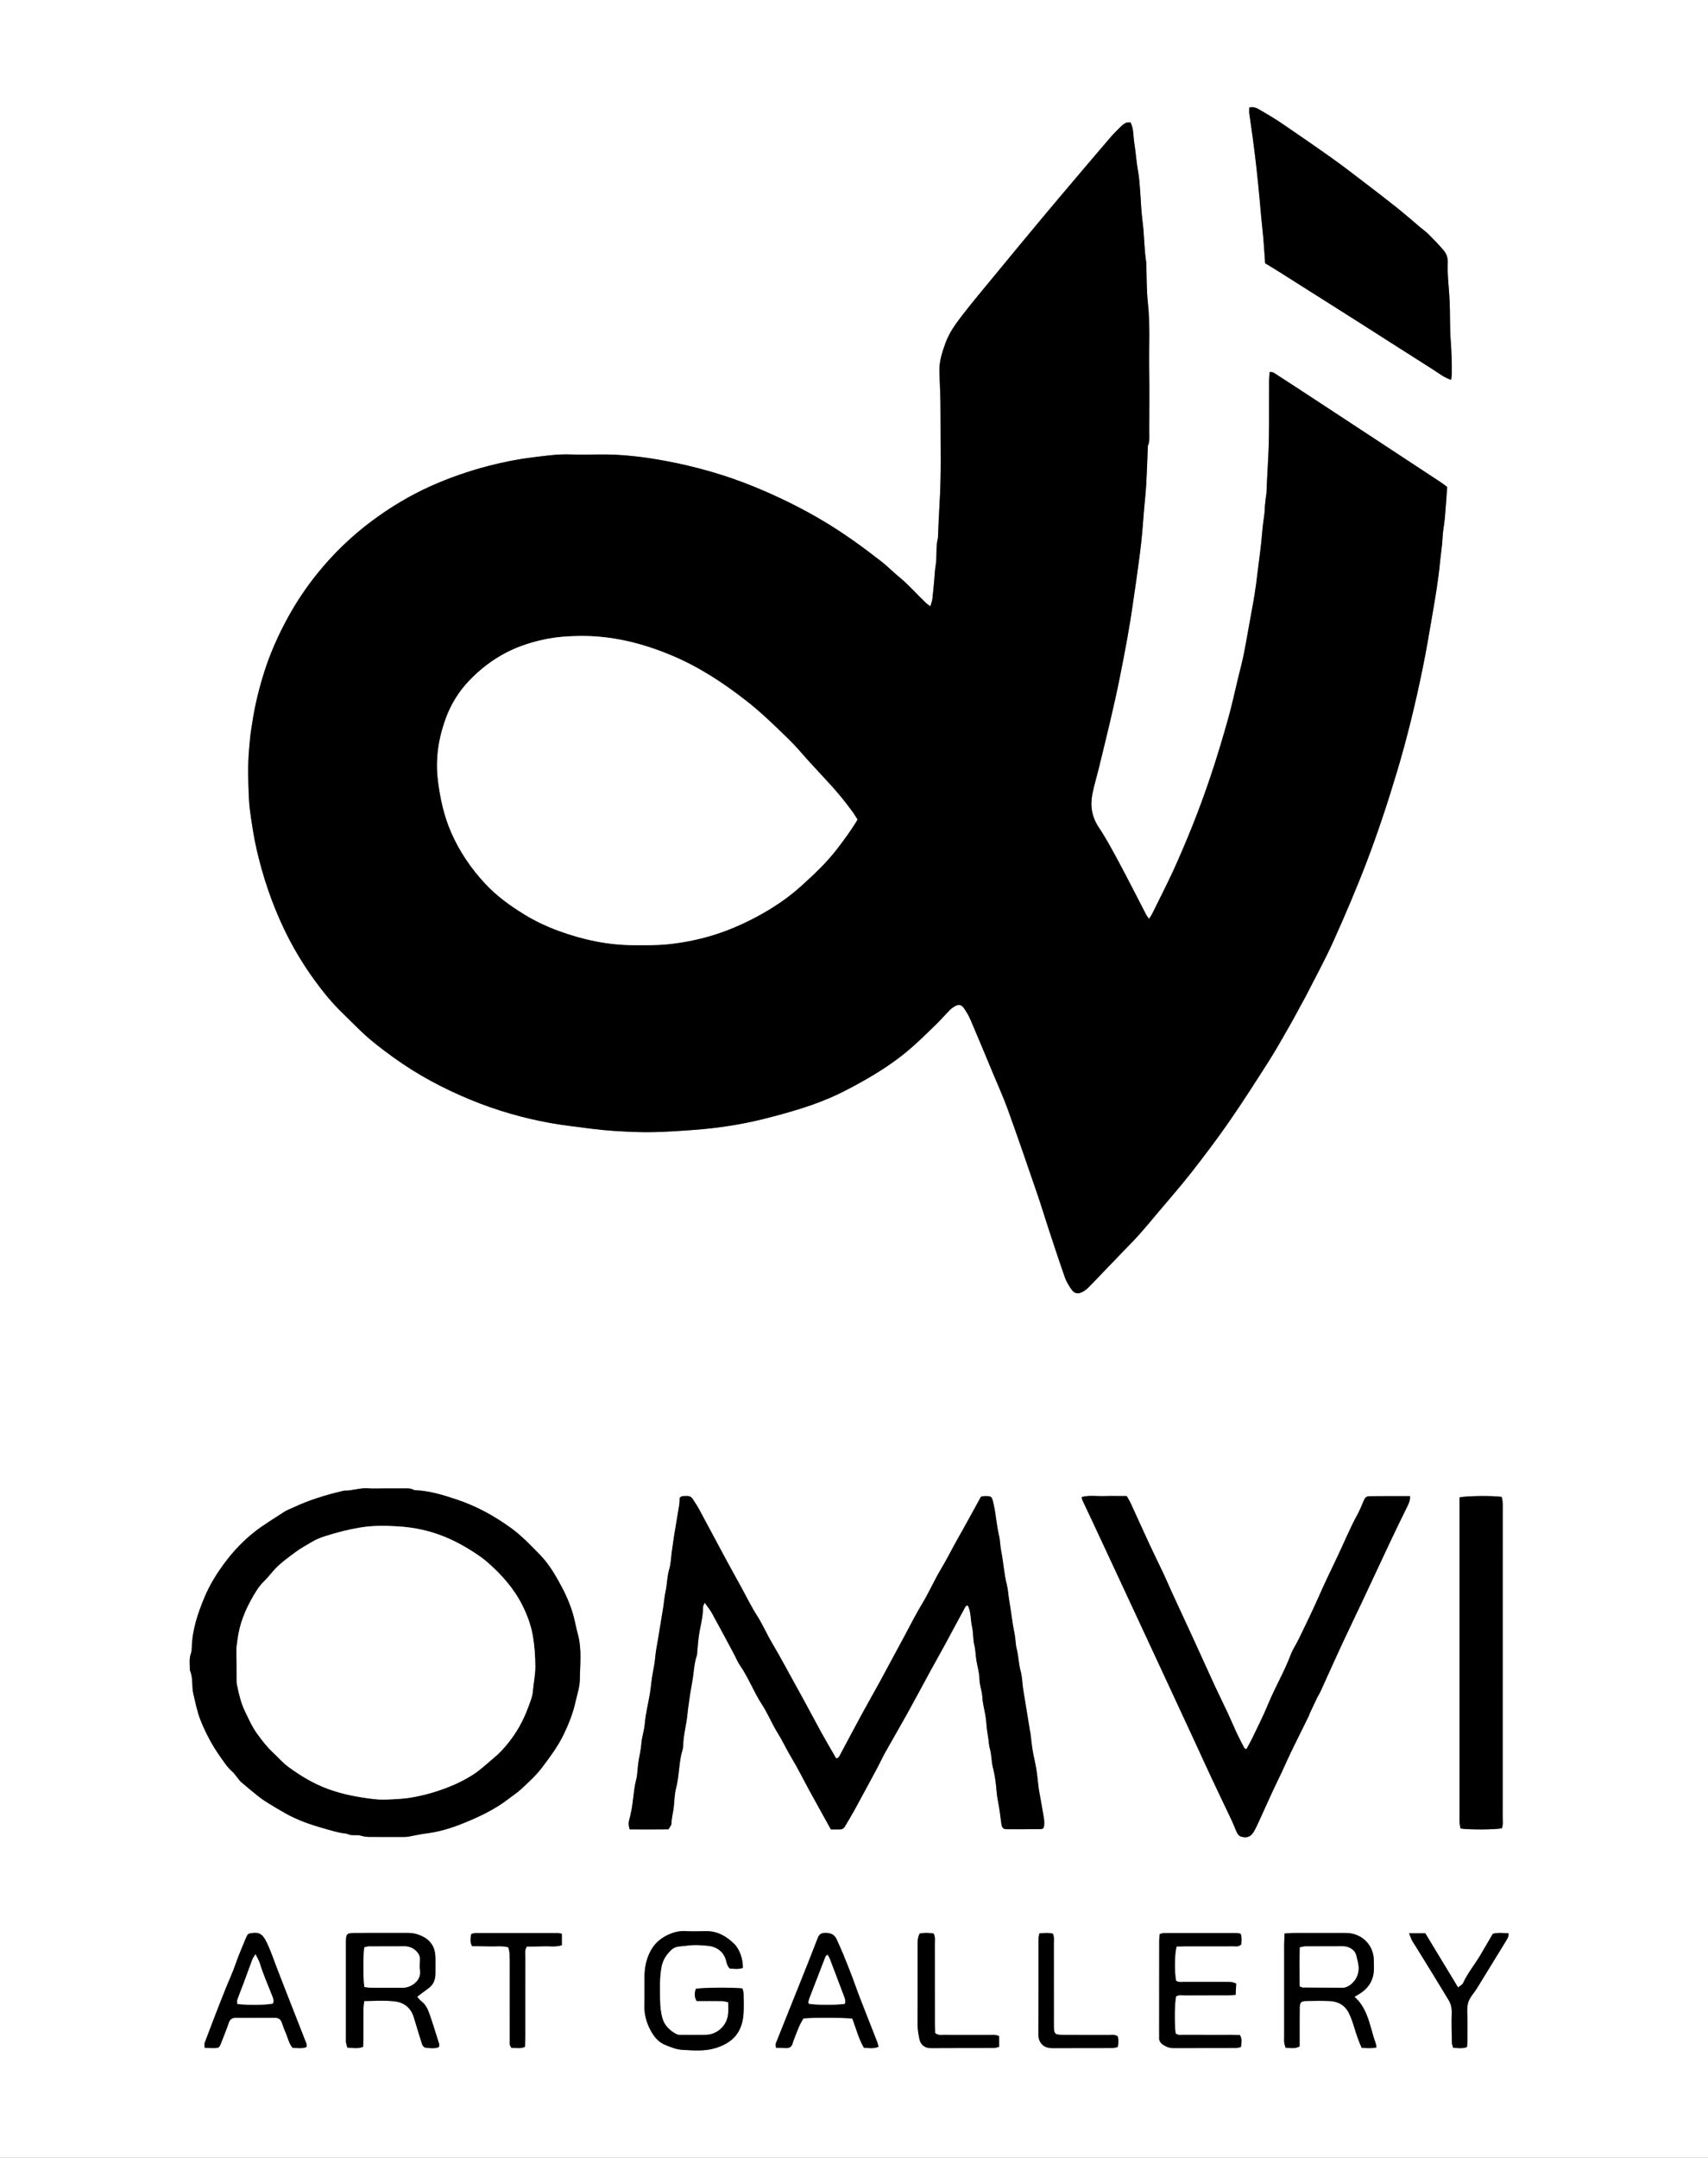 <?xml version="1.0" encoding="utf-8"?>
<!-- Generator: Adobe Illustrator 24.1.2, SVG Export Plug-In . SVG Version: 6.00 Build 0)  -->
<svg version="1.1" id="Layer_1" xmlns="http://www.w3.org/2000/svg" xmlns:xlink="http://www.w3.org/1999/xlink" x="0px" y="0px"
	 viewBox="0 0 396 500" style="enable-background:new 0 0 396 500;" xml:space="preserve">
<rect x="0" y="0" width="396" height="500" fill="#808080" stroke="none"/>
<style type="text/css">
	.st0{fill:#FFFFFF;}
</style>
<g>
	<g>
		<path class="st0" d="M0,500.2C0,333.4,0,166.6,0-0.2c132,0,264,0,396,0c0,166.8,0,333.61,0,500.41C264,500.2,132,500.2,0,500.2z
			 M215.7,140.5c-0.45-0.34-0.8-0.55-1.08-0.82c-2.08-1.96-3.93-4.14-6.16-5.96c-1.4-1.14-2.66-2.46-4.09-3.57
			c-4.28-3.34-8.67-6.53-13.35-9.32c-5.16-3.09-10.54-5.71-16.09-8c-6.66-2.74-13.55-4.69-20.61-6.01
			c-5.14-0.96-10.31-1.58-15.55-1.5c-2.23,0.04-4.47,0.07-6.7-0.01c-2.87-0.1-5.71,0.33-8.53,0.67c-3.37,0.4-6.72,1.07-10.03,1.92
			c-4.74,1.22-9.34,2.8-13.79,4.81c-4.72,2.13-9.13,4.78-13.29,7.85c-4.85,3.58-9.15,7.73-12.92,12.41
			c-2.53,3.15-4.79,6.51-6.74,10.06c-2.22,4.05-4.11,8.24-5.5,12.63c-1.24,3.91-2.22,7.9-2.82,11.97c-0.16,1.1-0.37,2.19-0.47,3.29
			c-0.17,1.8-0.34,3.6-0.41,5.4c-0.07,1.74-0.06,3.49,0,5.24c0.07,2.15,0.1,4.32,0.4,6.45c0.42,3.02,0.87,6.04,1.56,9.03
			c1.46,6.34,3.55,12.45,6.35,18.32c1.96,4.1,4.29,7.99,6.95,11.67c1.96,2.71,4.08,5.31,6.47,7.64c1.54,1.5,3.06,3.04,4.62,4.52
			c2.24,2.12,4.68,3.96,7.15,5.75c5.61,4.08,11.7,7.32,18.11,9.95c5.94,2.44,12.1,4.21,18.42,5.35c3.14,0.56,6.32,0.91,9.49,1.32
			c3.53,0.46,7.06,0.65,10.59,0.77c2.78,0.09,5.57-0.01,8.36-0.17c3.06-0.18,6.1-0.38,9.14-0.73c4.01-0.46,7.98-1.16,11.89-2.14
			c2.9-0.73,5.79-1.51,8.64-2.41c3.52-1.11,6.98-2.45,10.26-4.15c4.52-2.33,8.92-4.86,12.97-8c2.88-2.23,5.44-4.78,8.04-7.3
			c1.1-1.06,2.1-2.23,3.17-3.32c0.34-0.34,0.74-0.64,1.15-0.89c0.92-0.54,1.56-0.46,2.17,0.41c0.59,0.85,1.14,1.76,1.54,2.72
			c1.76,4.1,3.46,8.22,5.18,12.34c1.18,2.83,2.45,5.63,3.49,8.51c2.36,6.55,4.62,13.14,6.88,19.73c0.91,2.63,1.7,5.31,2.57,7.95
			c1.22,3.71,2.43,7.41,3.73,11.09c0.34,0.97,0.9,1.89,1.48,2.75c0.75,1.09,1.56,1.24,2.7,0.61c0.48-0.27,0.93-0.61,1.32-1
			c1.08-1.08,2.13-2.21,3.19-3.31c1.54-1.61,3.09-3.21,4.64-4.82c1.3-1.36,2.63-2.68,3.89-4.08c1.44-1.6,2.81-3.27,4.2-4.92
			c2.64-3.14,5.36-6.23,7.89-9.46c3.01-3.84,5.96-7.73,8.73-11.73c3.21-4.64,6.26-9.4,9.29-14.16c1.72-2.7,3.27-5.51,4.87-8.29
			c1.04-1.81,2.01-3.67,3.01-5.5c0.17-0.31,0.35-0.6,0.51-0.91c2.18-4.29,4.51-8.52,6.49-12.9c2.75-6.09,5.38-12.24,7.77-18.5
			c2.63-6.91,4.94-13.91,7.06-20.99c2.34-7.8,4.26-15.72,5.89-23.7c0.91-4.42,1.65-8.88,2.41-13.33c0.65-3.83,1.3-7.67,1.66-11.55
			c0.18-1.87,0.51-3.71,0.58-5.6c0.06-1.52,0.39-3.03,0.53-4.55c0.21-2.34,0.35-4.69,0.54-7.18c-0.42-0.31-0.9-0.71-1.42-1.05
			c-4.6-3.03-9.2-6.05-13.81-9.08c-5.48-3.6-10.95-7.19-16.43-10.78c-2.85-1.87-5.71-3.74-8.58-5.58c-0.24-0.15-0.6-0.11-0.91-0.16
			c-0.06,0.71-0.14,1.27-0.14,1.82c-0.04,6.7,0.14,13.39-0.31,20.09c-0.14,2.08-0.2,4.17-0.3,6.26c-0.01,0.21-0.08,0.41-0.1,0.62
			c-0.09,0.76-0.19,1.51-0.26,2.27c-0.04,0.49-0.01,0.98-0.07,1.46c-0.18,1.58-0.46,3.16-0.57,4.75c-0.23,3.19-0.74,6.35-1.1,9.52
			c-0.35,3.11-0.86,6.18-1.44,9.25c-0.58,3.07-1.08,6.16-1.69,9.23c-0.38,1.91-0.89,3.79-1.35,5.68c-0.77,3.18-1.45,6.38-2.34,9.53
			c-1.28,4.56-2.64,9.09-4.16,13.58c-1.23,3.63-2.54,7.23-3.96,10.79c-1.45,3.62-2.96,7.21-4.59,10.76
			c-1.55,3.36-3.24,6.64-4.87,9.96c-0.17,0.36-0.41,0.68-0.72,1.17c-0.3-0.42-0.51-0.68-0.66-0.96c-2.06-3.96-4.07-7.96-6.18-11.89
			c-1.52-2.82-3.03-5.67-4.8-8.33c-1.63-2.45-2.05-5.01-1.5-7.76c0.44-2.18,1.09-4.31,1.62-6.48c1.67-6.9,3.4-13.78,4.78-20.74
			c1.15-5.79,2.26-11.59,3.07-17.44c0.22-1.58,0.48-3.16,0.69-4.74c0.39-2.89,0.82-5.77,1.14-8.67c0.29-2.62,0.47-5.26,0.69-7.89
			c0.17-2.01,0.39-4.01,0.51-6.03c0.16-2.71,0.23-5.42,0.34-8.14c0.01-0.21-0.02-0.44,0.06-0.62c0.42-1.01,0.29-2.06,0.29-3.1
			c0.01-4.96,0.06-9.92-0.01-14.88c-0.07-5.01,0.24-10.03-0.31-15.05c-0.33-3.04-0.26-6.12-0.37-9.18c0-0.07,0-0.14-0.01-0.21
			c-0.5-3.09-0.43-6.23-0.84-9.34c-0.34-2.55-0.4-5.13-0.61-7.69c-0.11-1.31-0.17-2.64-0.42-3.93c-0.42-2.26-0.55-4.55-0.91-6.8
			c-0.25-1.56-0.11-3.2-0.86-4.69c-0.96-0.18-1.62,0.35-2.22,0.94c-0.85,0.83-1.7,1.66-2.47,2.56c-2.68,3.11-5.33,6.25-7.99,9.38
			c-2.61,3.08-5.22,6.15-7.8,9.25c-3.48,4.17-6.94,8.35-10.39,12.54c-2.7,3.28-5.43,6.53-8.04,9.88c-1.57,2.03-3.11,4.12-4,6.58
			c-0.79,2.17-1.49,4.34-1.4,6.7c0.12,3.2,0.27,6.41,0.26,9.61c-0.02,7.05,0.21,14.1-0.24,21.14c-0.16,2.5-0.24,5-0.35,7.51
			c0,0.07,0,0.14-0.02,0.21c-0.54,2.11-0.16,4.31-0.53,6.44c-0.19,1.09-0.22,2.21-0.32,3.32c-0.14,1.45-0.25,2.91-0.43,4.35
			C216.12,139.31,215.9,139.82,215.7,140.5z M227.43,346.84c-1.85,3.36-3.64,6.66-5.48,9.94c-1.26,2.24-2.4,4.55-3.73,6.76
			c-1.58,2.62-2.8,5.45-4.39,8.08c-1.48,2.44-2.76,5-4.11,7.51c-1.92,3.55-3.82,7.12-5.75,10.66c-1.37,2.51-2.8,4.98-4.16,7.49
			c-1.73,3.18-3.41,6.38-5.12,9.57c-0.16,0.31-0.33,0.63-0.83,0.58c-1.12-1.95-2.29-3.91-3.39-5.91c-1.75-3.17-3.42-6.39-5.18-9.55
			c-2.14-3.83-4.17-7.72-6.41-11.49c-1.17-1.97-2.05-4.1-3.31-6.04c-1.39-2.16-2.51-4.49-3.75-6.75c-1.14-2.07-2.3-4.13-3.42-6.22
			c-2.11-3.92-4.2-7.86-6.32-11.78c-0.43-0.79-0.95-1.54-1.43-2.3c-0.33-0.52-0.81-0.75-1.42-0.71c-0.53,0.04-1.13-0.16-1.63,0.42
			c-0.02,0.48,0,1.04-0.09,1.58c-0.38,2.39-0.8,4.77-1.19,7.15c-0.2,1.23-0.36,2.47-0.53,3.7c-0.19,1.37-0.21,2.79-0.6,4.1
			c-0.5,1.68-0.48,3.42-0.84,5.1c-0.27,1.28-0.37,2.6-0.58,3.9c-0.38,2.39-0.8,4.77-1.17,7.15c-0.21,1.36-0.54,2.7-0.64,4.09
			c-0.12,1.58-0.5,3.13-0.74,4.7c-0.2,1.3-0.31,2.61-0.52,3.91c-0.38,2.32-0.99,4.61-1.18,6.94c-0.13,1.6-0.69,3.09-0.8,4.69
			c-0.1,1.44-0.48,2.86-0.69,4.3c-0.2,1.37-0.19,2.79-0.53,4.11c-0.66,2.56-0.63,5.21-1.25,7.77c-0.1,0.4-0.16,0.82-0.28,1.21
			c-0.25,0.75-0.26,1.48,0.06,2.42c2.98,0.01,5.96,0.03,8.97-0.01c0.28-0.5,0.7-0.92,0.7-1.34c0.01-1.33,0.41-2.6,0.54-3.91
			c0.14-1.45,0.17-2.93,0.53-4.32c0.65-2.49,0.64-5.07,1.16-7.58c0.15-0.74,0.47-1.49,0.48-2.21c0.03-2.52,0.79-4.92,1-7.41
			c0.11-1.3,0.35-2.6,0.52-3.91c0.2-1.51,0.52-2.99,0.74-4.5c0.24-1.71,0.34-3.43,0.9-5.09c0.11-0.32,0.09-0.69,0.12-1.03
			c0.17-1.51,0.23-3.05,0.52-4.54c0.37-1.9,0.8-3.79,0.82-5.74c0-0.23,0.18-0.45,0.38-0.92c0.66,0.93,1.24,1.61,1.66,2.38
			c1.71,3.11,3.38,6.24,5.06,9.37c0.49,0.92,0.88,1.91,1.47,2.77c1.99,2.87,3.19,6.17,5.11,9.09c1.33,2.03,2.22,4.32,3.52,6.4
			c1.18,1.88,2.1,3.92,3.26,5.83c1.55,2.56,2.87,5.26,4.31,7.89c1.6,2.92,3.22,5.83,4.86,8.79c0.78,0,1.48,0,2.17,0
			c0.46,0,0.8-0.22,1.03-0.61c0.71-1.2,1.45-2.38,2.12-3.6c1.87-3.42,3.72-6.86,5.57-10.3c0.59-1.11,1.11-2.26,1.72-3.35
			c1.7-3.04,3.46-6.04,5.15-9.08c1.73-3.11,3.39-6.25,5.09-9.37c1.2-2.2,2.44-4.38,3.64-6.59c1.56-2.87,3.1-5.76,4.66-8.64
			c0.09-0.16,0.28-0.27,0.43-0.4c0.12,0.11,0.25,0.18,0.29,0.28c0.64,1.49,0.51,3.13,0.86,4.68c0.32,1.41,0.19,2.92,0.54,4.31
			c0.29,1.17,0.28,2.34,0.47,3.5c0.23,1.43,0.69,2.85,0.71,4.28c0.02,1.49,0.6,2.84,0.68,4.3c0.08,1.51,0.53,2.99,0.75,4.49
			c0.21,1.44,0.23,2.91,0.52,4.33c0.21,1.03,0.19,2.1,0.47,3.07c0.41,1.42,0.33,2.88,0.69,4.31c0.28,1.11,0.5,2.29,0.65,3.45
			c0.19,1.44,0.21,2.91,0.52,4.32c0.38,1.76,0.54,3.55,0.8,5.32c0.14,0.92,0.4,1.26,1.34,1.26c2.65,0.02,5.3-0.02,7.96-0.04
			c0.12,0,0.24-0.12,0.47-0.24c0.26-0.73,0.2-1.56,0.07-2.38c-0.25-1.5-0.52-2.99-0.78-4.49c-0.14-0.82-0.32-1.63-0.43-2.45
			c-0.19-1.44-0.3-2.89-0.53-4.33c-0.23-1.43-0.6-2.83-0.84-4.26c-0.22-1.36-0.35-2.74-0.53-4.11c-0.03-0.21-0.08-0.41-0.12-0.61
			c-0.39-2.38-0.78-4.77-1.17-7.15c-0.14-0.89-0.3-1.77-0.43-2.66c-0.18-1.3-0.19-2.65-0.54-3.9c-0.48-1.68-0.48-3.42-0.9-5.09
			c-0.31-1.23-0.27-2.49-0.53-3.7c-0.54-2.58-0.79-5.19-1.25-7.78c-0.2-1.16-0.25-2.37-0.53-3.48c-0.66-2.56-0.77-5.19-1.3-7.75
			c-0.25-1.23-0.23-2.5-0.52-3.69c-0.56-2.36-0.69-4.77-1.22-7.13c-0.43-1.92-0.36-2.02-2.39-1.94
			C227.85,346.72,227.71,346.78,227.43,346.84z M89.11,344.91c-1.25,0-2.52,0.08-3.76-0.02c-1.9-0.15-3.7,0.6-5.58,0.54
			c-4.06,0.94-8.04,2.14-11.82,3.93c-0.69,0.33-1.43,0.58-2.07,1c-2.31,1.53-4.69,2.92-6.89,4.65c-2.55,2.01-4.73,4.28-6.66,6.85
			c-1.97,2.61-3.69,5.35-4.96,8.41c-1.55,3.75-2.81,7.53-2.89,11.62c-0.01,0.41-0.05,0.85-0.19,1.23c-0.48,1.29-0.21,2.62-0.25,3.94
			c0.81,1.76,0.37,3.69,0.82,5.53c0.49,2.02,0.86,4.08,1.64,6c1.19,2.97,2.67,5.8,4.54,8.43c0.89,1.25,1.68,2.54,2.87,3.55
			c0.36,0.31,0.64,0.73,0.95,1.11c0.35,0.43,0.65,0.92,1.06,1.27c1.37,1.18,2.76,2.33,4.18,3.45c0.7,0.56,1.46,1.05,2.23,1.52
			c1.3,0.8,2.62,1.59,3.95,2.33c2.62,1.46,5.42,2.48,8.3,3.29c1.93,0.55,3.84,1.19,5.85,1.37c1.02,0.61,2.2,0.13,3.28,0.47
			c0.59,0.18,1.22,0.27,1.84,0.28c2.65,0.03,5.31,0.01,7.96,0.01c0.35,0,0.7,0.01,1.04-0.05c1.5-0.26,2.98-0.61,4.49-0.79
			c3.05-0.37,5.97-1.33,8.76-2.48c3.53-1.44,7-3.1,10.06-5.46c0.99-0.76,2.05-1.44,2.96-2.28c1.73-1.61,3.48-3.2,4.92-5.1
			c1.8-2.39,3.58-4.77,4.9-7.47c1.19-2.44,2.2-4.96,2.79-7.62c0.39-1.75,1-3.51,1.02-5.27c0.04-3.46,0.49-6.96-0.45-10.39
			c-0.44-1.6-0.7-3.24-1.17-4.84c-0.86-2.9-2.18-5.59-3.67-8.17c-1.1-1.91-2.36-3.81-3.89-5.39c-2.17-2.24-4.32-4.51-6.9-6.36
			c-3.81-2.74-7.87-4.96-12.3-6.46c-3.15-1.06-6.33-2.05-9.69-2.21c-0.14-0.01-0.29-0.01-0.41-0.07c-0.84-0.47-1.76-0.35-2.66-0.35
			C91.9,344.9,90.51,344.91,89.11,344.91z M288.98,405.33c-0.23-0.12-0.42-0.15-0.47-0.25c-0.61-1.17-1.22-2.33-1.78-3.52
			c-0.71-1.51-1.34-3.06-2.05-4.57c-1.03-2.2-2.12-4.38-3.14-6.59c-1.55-3.34-3.05-6.71-4.58-10.05c-1.77-3.85-3.56-7.69-5.33-11.54
			c-0.64-1.39-1.23-2.8-1.88-4.19c-1.04-2.2-2.13-4.37-3.15-6.58c-1.52-3.28-3-6.57-4.51-9.85c-0.23-0.49-0.53-0.95-0.85-1.51
			c-1.78,0-3.52-0.04-5.26,0.01c-1.7,0.05-3.43-0.24-5.18,0.21c0.06,0.32,0.07,0.53,0.15,0.71c0.73,1.58,1.49,3.14,2.23,4.72
			c1.77,3.78,3.53,7.56,5.29,11.34c2.23,4.79,4.46,9.59,6.69,14.38c1.96,4.22,3.93,8.44,5.89,12.67c1.96,4.22,3.92,8.44,5.88,12.67
			c1.31,2.84,2.6,5.69,3.93,8.52c1.53,3.27,3.1,6.53,4.65,9.79c0.3,0.63,0.55,1.28,0.83,1.92c0.19,0.45,0.35,0.92,0.61,1.32
			c0.17,0.27,0.47,0.55,0.76,0.64c1.44,0.43,2.37,0.02,3.1-1.31c0.3-0.55,0.58-1.11,0.84-1.68c1.16-2.53,2.29-5.06,3.46-7.59
			c0.67-1.45,1.39-2.88,2.07-4.33c0.74-1.58,1.43-3.18,2.19-4.75c1.34-2.75,2.71-5.49,4.06-8.23c0.12-0.25,0.19-0.53,0.3-0.78
			c0.53-1.14,1.06-2.27,1.61-3.4c0.27-0.56,0.62-1.09,0.88-1.66c1.68-3.67,3.32-7.35,5.01-11.01c1.49-3.22,3.05-6.4,4.56-9.61
			c2.31-4.91,4.59-9.83,6.91-14.73c1.19-2.52,2.42-5.01,3.64-7.51c0.33-0.67,0.64-1.34,0.58-2.29c-3.22,0.01-6.35-0.03-9.48,0.02
			c-0.54,0.01-0.92,0.29-1.14,0.78c-0.51,1.14-0.95,2.32-1.55,3.42c-1.82,3.3-3.21,6.79-4.84,10.17c-1.45,3.01-2.89,6.02-4.23,9.07
			c-1.43,3.25-3,6.43-4.54,9.62c-0.6,1.25-1.42,2.42-1.9,3.71c-1.47,3.91-3.62,7.51-5.2,11.37c-1.11,2.7-2.45,5.31-3.7,7.94
			C289.92,403.66,289.43,404.49,288.98,405.33z M293.32,61c1.19,0.73,2.38,1.44,3.56,2.18c6.13,3.87,12.26,7.75,18.38,11.63
			c5.65,3.59,11.27,7.22,16.94,10.79c1.33,0.84,2.56,1.89,4.26,2.42c0.06-0.57,0.15-1.03,0.15-1.49c0.01-2.51-0.05-5.01-0.25-7.52
			c-0.24-3.05-0.12-6.12-0.25-9.19c-0.13-2.99-0.57-5.96-0.44-8.96c0.04-1.02-0.25-1.99-0.87-2.74c-1.11-1.34-2.34-2.58-3.57-3.81
			c-0.64-0.64-1.38-1.17-2.07-1.75c-1.76-1.48-3.48-3-5.28-4.43c-2.5-1.99-5.04-3.94-7.58-5.88c-2.43-1.86-4.85-3.73-7.34-5.5
			c-3.91-2.78-7.87-5.51-11.84-8.21c-1.61-1.09-3.3-2.08-4.98-3.06c-0.7-0.41-1.44-0.83-2.48-0.57c0,0.49-0.06,0.96,0,1.41
			c0.24,1.86,0.54,3.71,0.79,5.57c0.31,2.34,0.6,4.68,0.87,7.02c0.27,2.42,0.5,4.84,0.73,7.26c0.13,1.38,0.24,2.77,0.37,4.16
			c0.16,1.66,0.36,3.31,0.5,4.97C293.07,57.17,293.18,59.04,293.32,61z M338.4,346.98c0,0.98,0,1.88,0,2.79c0,23.72,0,47.45,0,71.17
			c0,0.56-0.02,1.12,0.02,1.67c0.03,0.39,0.15,0.78,0.22,1.12c2.19,0.3,7.88,0.27,9.56-0.05c0.33-0.83,0.19-1.74,0.19-2.62
			c0.01-23.79,0.01-47.59,0.01-71.38c0-0.56,0.02-1.12-0.02-1.67c-0.03-0.39-0.15-0.78-0.22-1.13
			C345.94,346.57,340.29,346.62,338.4,346.98z M96.71,462.7c0.97-0.71,1.73-1.31,2.52-1.86c1.27-0.87,1.75-2.09,1.74-3.57
			c-0.01-1.19,0.01-2.37,0-3.56c-0.04-2.8-1.34-4.47-4.02-5.41c-0.81-0.28-1.61-0.39-2.45-0.38c-3.91,0.01-7.81,0-11.72,0.01
			c-2.52,0-2.56,0.04-2.56,2.58c-0.01,7.25,0,14.51,0,21.76c0,0.35-0.03,0.7,0.02,1.04c0.06,0.39,0.2,0.76,0.31,1.18
			c1.26,0.08,2.41,0.3,3.65-0.17c0.02-0.74,0.06-1.43,0.07-2.11c0.01-2.3,0-4.6,0.01-6.91c0-0.47,0.1-0.94,0.18-1.59
			c2.37-0.04,4.67-0.19,6.94,0.05c2.14,0.22,3.77,1.37,4.49,3.52c0.37,1.12,0.69,2.25,1.03,3.38c0.31,0.99,0.61,1.99,0.93,2.98
			c0.16,0.51,0.51,0.88,1.04,0.91c0.95,0.05,1.93,0.23,2.87-0.17c0.04-0.25,0.15-0.48,0.1-0.65c-0.77-2.44-1.52-4.89-2.37-7.3
			c-0.37-1.04-0.9-2.03-1.85-2.73C97.29,463.45,97.06,463.09,96.71,462.7z M172.22,456.03c0.09-1.86-0.72-4.35-1.97-5.58
			c-1.83-1.81-3.96-3.03-6.66-2.97c-1.53,0.04-3.07,0.07-4.6-0.01c-1.74-0.1-3.31,0.39-4.78,1.21c-1.35,0.75-2.46,1.78-3.24,3.16
			c-1.05,1.86-1.5,3.87-1.53,5.98c-0.03,2.3,0.04,4.61-0.02,6.91c-0.07,2.39,0.65,4.54,1.88,6.51c0.7,1.11,1.67,2.1,2.93,2.6
			c1.28,0.51,2.62,1.07,3.96,1.14c2.55,0.13,5.14,0.38,7.66-0.39c4.04-1.23,6.35-3.67,6.56-8.32c0.06-1.46,0.02-2.93-0.01-4.4
			c-0.01-0.39-0.18-0.77-0.27-1.12c-2.56-0.26-9.24-0.2-10.81,0.1c-0.27,0.91-0.39,1.83,0.21,2.82c1.96,0,3.91-0.02,5.86,0.01
			c0.46,0.01,0.91,0.16,1.45,0.26c0,0.95,0.05,1.79-0.01,2.62c-0.19,2.73-2.5,4.92-5.22,4.95c-1.81,0.02-3.63,0.01-5.44,0
			c-0.41,0-0.89,0.05-1.23-0.12c-1.61-0.8-2.88-2.02-3.37-3.77c-0.37-1.32-0.51-2.73-0.53-4.11c-0.03-2.63-0.17-5.27,0.37-7.9
			c0.33-1.61,1.19-2.79,2.29-3.84c0.42-0.4,1.1-0.67,1.69-0.73c1.66-0.16,3.31-0.45,4.99-0.3c0.97,0.09,1.98,0.06,2.89,0.35
			c1.63,0.5,2.72,1.67,3.12,3.35c0.15,0.63,0.31,1.19,0.82,1.7C170.2,456.22,171.22,456.37,172.22,456.03z M297.82,448.05
			c-0.03,0.98-0.07,1.73-0.07,2.49c0,7.12,0,14.24,0,21.36c0,0.49-0.03,0.98,0.02,1.46c0.05,0.39,0.2,0.76,0.32,1.16
			c1.12,0.02,2.16,0.3,3.24-0.32c0-0.76,0-1.52,0-2.29c0-2.23-0.02-4.47,0.02-6.7c0.02-1.19,0.33-1.51,1.5-1.53
			c1.81-0.04,3.63-0.07,5.44,0.01c2.02,0.09,3.6,1.01,4.5,2.87c0.48,0.99,0.85,2.05,1.17,3.11c0.5,1.65,1.02,3.28,1.76,4.86
			c1.18,0.06,2.27,0.17,3.41-0.09c-0.05-0.34-0.03-0.63-0.13-0.88c-0.83-2.2-1.23-4.53-2.14-6.72c-0.65-1.57-1.45-2.93-2.81-4.13
			c0.43-0.26,0.84-0.48,1.23-0.73c1.38-0.88,2.42-1.99,2.95-3.63c0.46-1.39,0.31-2.76,0.3-4.14c-0.04-3.55-2.85-6.27-6.43-6.29
			c-4.12-0.01-8.23-0.01-12.35,0C299.18,447.93,298.64,448,297.82,448.05z M286.61,459.67c-0.9-0.5-1.61-0.38-2.3-0.39
			c-3.21-0.01-6.42,0-9.63-0.01c-0.68,0-1.4,0.17-2.01-0.25c-0.42-1.92-0.37-6.46,0.13-7.96c0.64-0.01,1.33-0.04,2.02-0.04
			c3.7,0,7.4,0.01,11.1-0.01c0.6,0,1.27,0.18,1.83-0.43c0.1-0.76,0.19-1.58-0.12-2.47c-0.34-0.06-0.67-0.17-1-0.17
			c-5.58-0.01-11.17-0.01-16.75,0c-0.32,0-0.64,0.15-1.01,0.24c-0.05,0.57-0.12,1.05-0.12,1.53c-0.01,7.26-0.01,14.52-0.01,21.78
			c0,0.21,0.02,0.42,0,0.63c-0.06,0.79,0.32,1.33,0.94,1.74c0.71,0.46,1.46,0.75,2.34,0.75c4.82-0.03,9.63-0.01,14.45-0.02
			c0.4,0,0.79-0.13,1.21-0.21c0.15-0.98,0.35-1.85-0.24-2.8c-0.67-0.01-1.36-0.04-2.05-0.04c-3.7,0-7.4,0.01-11.1-0.01
			c-0.6,0-1.27,0.17-1.76-0.38c-0.28-2.47-0.21-7.06,0.13-8.53c0.63-0.39,1.34-0.23,2.02-0.23c3.35-0.02,6.7,0,10.05-0.01
			c0.54,0,1.09-0.07,1.73-0.12C286.53,461.34,286.57,460.53,286.61,459.67z M200.29,474.52c1.14,0.06,2.23,0.27,3.4-0.23
			c-0.11-0.42-0.16-0.75-0.28-1.05c-1.39-3.55-2.8-7.1-4.18-10.66c-0.58-1.49-1.08-3.01-1.65-4.5c-0.67-1.75-1.36-3.49-2.07-5.23
			c-0.48-1.16-1.01-2.29-1.51-3.43c-0.52-1.2-1.48-1.54-2.71-1.52c-0.89,0.01-1.36,0.33-1.69,1.2c-1.49,3.89-3.05,7.75-4.6,11.62
			c-1.7,4.26-3.43,8.5-5.11,12.77c-0.11,0.27,0.02,0.63,0.04,1.03c0.82,0.03,1.51,0.03,2.2,0.07c0.89,0.05,1.47-0.28,1.68-1.19
			c0.09-0.4,0.27-0.79,0.42-1.18c0.6-1.55,1.14-3.13,2.07-4.5c2.11-0.23,9.76-0.2,11.32,0.04
			C198.48,470.02,199.06,472.39,200.29,474.52z M71.07,474.36c-0.02-0.3,0.04-0.59-0.05-0.82c-1.46-3.75-2.94-7.48-4.4-11.22
			c-0.76-1.93-1.51-3.87-2.26-5.8c-0.8-2.07-1.49-4.19-2.44-6.2c-1.14-2.42-1.99-2.67-4.07-2.28c-0.13,0.02-0.24,0.14-0.46,0.27
			c-0.14,0.28-0.34,0.65-0.49,1.03c-0.75,1.86-1.58,3.69-2.22,5.59c-0.72,2.11-1.67,4.11-2.49,6.17c-1.62,4.05-3.18,8.14-4.73,12.22
			c-0.12,0.33-0.02,0.75-0.02,1.22c0.81,0.03,1.5,0.08,2.18,0.06c1.13-0.02,1.23-0.12,1.64-1.2c0.59-1.56,1.24-3.09,1.77-4.67
			c0.3-0.9,0.87-1.16,1.72-1.15c1.67,0.02,3.35,0,5.02,0c1.32,0,2.65,0.01,3.97,0c0.79,0,1.32,0.32,1.58,1.09
			c0.27,0.79,0.55,1.57,0.88,2.33c0.53,1.19,0.75,2.52,1.63,3.55C68.95,474.57,69.98,474.76,71.07,474.36z M326.69,448
			c0.3,0.73,0.44,1.18,0.66,1.59c0.3,0.55,0.66,1.06,0.99,1.59c1.32,2.13,2.63,4.26,3.94,6.39c1.2,1.96,2.4,3.91,3.58,5.88
			c0.55,0.91,0.77,1.88,0.74,2.98c-0.08,2.3-0.01,4.6,0.04,6.9c0.01,0.39,0.18,0.77,0.28,1.18c1.12,0.09,2.14,0.24,3.21-0.14
			c0.04-0.55,0.11-1.03,0.11-1.51c0.01-1.47,0-2.93,0.01-4.4c0.01-1.46-0.22-3,0.15-4.37c0.33-1.21,1.36-2.23,2.05-3.35
			c1.97-3.19,3.92-6.39,5.88-9.58c0.44-0.71,0.89-1.41,1.28-2.15c0.14-0.27,0.13-0.62,0.2-1c-1.31-0.07-2.48-0.21-3.68,0.1
			c-0.93,1.59-1.85,3.14-2.75,4.7c-1.32,2.28-3.04,4.31-4.15,6.72c-0.17,0.38-0.68,0.61-1.16,1.02c-2.6-4.29-5.1-8.43-7.6-12.55
			C329.26,448,328.15,448,326.69,448z M130.26,448.1c-0.46-0.08-0.73-0.16-1-0.16c-6.34-0.01-12.68-0.01-19.02,0
			c-0.32,0-0.64,0.14-0.97,0.22c-0.19,0.98-0.33,1.85,0.19,2.82c1.39,0.01,2.78,0,4.16,0.05c1.38,0.05,2.78-0.2,4.25,0.23
			c0.09,0.45,0.25,0.91,0.27,1.38c0.05,1.11,0.04,2.23,0.04,3.34c0,5.51-0.01,11.01,0.01,16.52c0,0.67-0.21,1.4,0.47,2.09
			c0.91-0.11,1.94,0.23,3.05-0.27c0.03-0.8,0.07-1.56,0.07-2.31c0.01-6.2,0-12.41,0.01-18.61c0-0.74-0.18-1.53,0.37-2.33
			c1.28-0.02,2.59,0,3.9-0.06c1.37-0.06,2.77,0.22,4.21-0.25C130.26,449.91,130.26,449.1,130.26,448.1z M231.64,471.82
			c-0.84-0.38-1.54-0.28-2.22-0.28c-3.55-0.01-7.11,0-10.66-0.01c-0.61,0-1.26,0.16-1.95-0.45c-0.01-0.62-0.05-1.37-0.05-2.13
			c0-6.2,0-12.41-0.01-18.61c0-0.74,0.14-1.52-0.27-2.3c-1.12-0.17-2.2-0.2-3.23,0c-0.55,1.01-0.48,1.99-0.48,2.96
			c0,6.06,0.01,12.13-0.01,18.19c0,1.12,0.2,2.19,0.42,3.29c0.26,1.31,1.22,2.14,2.64,2.12c4.88-0.04,9.76-0.01,14.64-0.03
			c0.39,0,0.77-0.17,1.2-0.27C231.64,473.46,231.64,472.7,231.64,471.82z M240.97,448.03c-0.08,0.56-0.2,0.96-0.2,1.36
			c-0.01,7.33,0.01,14.65-0.03,21.98c-0.01,1.89,1.08,3.25,3.22,3.24c4.67-0.02,9.35,0,14.02-0.02c0.39,0,0.78-0.16,1.15-0.24
			c0.2-0.93,0.22-1.74,0.01-2.47c-0.74-0.5-1.46-0.33-2.14-0.33c-3.49-0.02-6.98,0-10.46-0.01c-2.02-0.01-2.18-0.18-2.21-2.11
			c-0.01-0.42,0-0.84,0-1.26c0-5.93,0.01-11.86-0.01-17.79c0-0.75,0.13-1.52-0.22-2.29C243.1,447.82,242.15,447.93,240.97,448.03z"
			/>
		<path d="M215.7,140.5c0.2-0.69,0.41-1.2,0.48-1.72c0.18-1.45,0.29-2.9,0.43-4.35c0.1-1.11,0.13-2.23,0.32-3.32
			c0.37-2.13-0.01-4.32,0.53-6.44c0.02-0.07,0.01-0.14,0.02-0.21c0.11-2.5,0.19-5.01,0.35-7.51c0.45-7.04,0.23-14.09,0.24-21.14
			c0.01-3.2-0.14-6.41-0.26-9.61c-0.09-2.36,0.61-4.53,1.4-6.7c0.89-2.46,2.42-4.55,4-6.58c2.6-3.35,5.34-6.6,8.04-9.88
			c3.45-4.19,6.91-8.37,10.39-12.54c2.58-3.1,5.19-6.17,7.8-9.25c2.66-3.13,5.31-6.27,7.99-9.38c0.77-0.9,1.62-1.73,2.47-2.56
			c0.6-0.58,1.26-1.11,2.22-0.94c0.75,1.48,0.61,3.13,0.86,4.69c0.36,2.26,0.49,4.55,0.91,6.8c0.24,1.29,0.31,2.62,0.42,3.93
			c0.21,2.56,0.27,5.15,0.61,7.69c0.41,3.11,0.34,6.25,0.84,9.34c0.01,0.07,0,0.14,0.01,0.21c0.11,3.06,0.04,6.14,0.37,9.18
			c0.55,5.02,0.24,10.03,0.31,15.05c0.07,4.96,0.02,9.92,0.01,14.88c0,1.04,0.13,2.1-0.29,3.1c-0.08,0.18-0.05,0.41-0.06,0.62
			c-0.11,2.71-0.19,5.43-0.34,8.14c-0.12,2.01-0.33,4.02-0.51,6.03c-0.23,2.63-0.4,5.27-0.69,7.89c-0.32,2.9-0.75,5.78-1.14,8.67
			c-0.22,1.58-0.47,3.16-0.69,4.74c-0.81,5.85-1.91,11.65-3.07,17.44c-1.39,6.97-3.11,13.85-4.78,20.74
			c-0.52,2.16-1.18,4.3-1.62,6.48c-0.55,2.76-0.13,5.32,1.5,7.76c1.77,2.66,3.29,5.51,4.8,8.33c2.11,3.94,4.12,7.93,6.18,11.89
			c0.15,0.29,0.37,0.54,0.66,0.96c0.3-0.49,0.54-0.82,0.72-1.17c1.62-3.32,3.32-6.6,4.87-9.96c1.63-3.55,3.14-7.15,4.59-10.76
			c1.42-3.55,2.73-7.16,3.96-10.79c1.52-4.49,2.88-9.02,4.16-13.58c0.89-3.15,1.57-6.35,2.34-9.53c0.46-1.89,0.97-3.77,1.35-5.68
			c0.61-3.07,1.11-6.16,1.69-9.23c0.58-3.07,1.09-6.15,1.44-9.25c0.36-3.17,0.87-6.33,1.1-9.52c0.11-1.59,0.39-3.17,0.57-4.75
			c0.06-0.48,0.02-0.98,0.07-1.46c0.07-0.76,0.17-1.51,0.26-2.27c0.02-0.21,0.09-0.41,0.1-0.62c0.1-2.09,0.17-4.17,0.3-6.26
			c0.44-6.69,0.26-13.39,0.31-20.09c0-0.56,0.08-1.11,0.14-1.82c0.31,0.05,0.67,0.01,0.91,0.16c2.87,1.84,5.73,3.71,8.58,5.58
			c5.48,3.59,10.95,7.19,16.43,10.78c4.6,3.02,9.21,6.05,13.81,9.08c0.52,0.34,1,0.74,1.42,1.05c-0.18,2.49-0.33,4.84-0.54,7.18
			c-0.14,1.52-0.47,3.03-0.53,4.55c-0.07,1.88-0.41,3.73-0.58,5.6c-0.36,3.88-1,7.71-1.66,11.55c-0.76,4.45-1.5,8.91-2.41,13.33
			c-1.64,7.98-3.55,15.89-5.89,23.7c-2.12,7.07-4.42,14.08-7.06,20.99c-2.39,6.26-5.02,12.4-7.77,18.5
			c-1.98,4.38-4.31,8.61-6.49,12.9c-0.16,0.31-0.34,0.61-0.51,0.91c-1,1.83-1.97,3.69-3.01,5.5c-1.59,2.78-3.15,5.58-4.87,8.29
			c-3.03,4.76-6.07,9.52-9.29,14.16c-2.78,4.01-5.73,7.9-8.73,11.73c-2.53,3.23-5.25,6.32-7.89,9.46c-1.39,1.65-2.76,3.31-4.2,4.92
			c-1.25,1.4-2.59,2.72-3.89,4.08c-1.54,1.61-3.09,3.21-4.64,4.82c-1.06,1.11-2.11,2.23-3.19,3.31c-0.39,0.39-0.84,0.74-1.32,1
			c-1.14,0.63-1.95,0.49-2.7-0.61c-0.59-0.85-1.14-1.78-1.48-2.75c-1.29-3.68-2.51-7.39-3.73-11.09c-0.87-2.65-1.67-5.32-2.57-7.95
			c-2.26-6.59-4.52-13.18-6.88-19.73c-1.04-2.88-2.31-5.68-3.49-8.51c-1.72-4.12-3.42-8.24-5.18-12.34
			c-0.41-0.95-0.95-1.86-1.54-2.72c-0.61-0.87-1.25-0.96-2.17-0.41c-0.41,0.25-0.82,0.54-1.15,0.89c-1.07,1.09-2.07,2.26-3.17,3.32
			c-2.6,2.52-5.16,5.07-8.04,7.3c-4.05,3.14-8.44,5.67-12.97,8c-3.29,1.7-6.74,3.04-10.26,4.15c-2.85,0.9-5.74,1.69-8.64,2.41
			c-3.91,0.98-7.88,1.68-11.89,2.14c-3.04,0.35-6.08,0.55-9.14,0.73c-2.79,0.16-5.58,0.27-8.36,0.17
			c-3.54-0.12-7.07-0.31-10.59-0.77c-3.17-0.42-6.35-0.76-9.49-1.32c-6.32-1.13-12.48-2.91-18.42-5.35
			c-6.41-2.63-12.5-5.87-18.11-9.95c-2.47-1.8-4.92-3.63-7.15-5.75c-1.56-1.48-3.08-3.02-4.62-4.52c-2.4-2.33-4.51-4.93-6.47-7.64
			c-2.66-3.68-4.99-7.57-6.95-11.67c-2.8-5.87-4.88-11.98-6.35-18.32c-0.69-2.98-1.14-6-1.56-9.03c-0.3-2.13-0.32-4.3-0.4-6.45
			c-0.06-1.74-0.07-3.49,0-5.24c0.07-1.8,0.23-3.6,0.41-5.4c0.11-1.1,0.31-2.19,0.47-3.29c0.6-4.07,1.58-8.06,2.82-11.97
			c1.4-4.39,3.28-8.59,5.5-12.63c1.95-3.56,4.21-6.91,6.74-10.06c3.77-4.68,8.07-8.83,12.92-12.41c4.17-3.08,8.58-5.73,13.29-7.85
			c4.45-2.01,9.05-3.59,13.79-4.81c3.31-0.85,6.66-1.51,10.03-1.92c2.82-0.34,5.66-0.76,8.53-0.67c2.23,0.07,4.47,0.04,6.7,0.01
			c5.24-0.08,10.42,0.54,15.55,1.5c7.07,1.32,13.96,3.28,20.61,6.01c5.55,2.28,10.93,4.91,16.09,8c4.68,2.8,9.07,5.98,13.35,9.32
			c1.42,1.11,2.68,2.43,4.09,3.57c2.22,1.81,4.08,4,6.16,5.96C214.91,139.95,215.25,140.17,215.7,140.5z M198.8,189.91
			c-0.45-0.7-0.8-1.31-1.21-1.87c-1.6-2.19-3.31-4.3-5.15-6.3c-1.6-1.74-3.21-3.47-4.81-5.22c-1.55-1.69-3-3.49-4.64-5.08
			c-3.2-3.1-6.37-6.22-9.89-8.98c-5.35-4.19-10.96-7.87-17.25-10.52c-6.95-2.93-14.1-4.69-21.69-4.56
			c-2.59,0.05-5.14,0.22-7.67,0.74c-3.08,0.64-6.07,1.57-8.88,3c-3.39,1.72-6.36,4.01-8.96,6.78c-2.32,2.47-4.07,5.33-5.24,8.48
			c-1.71,4.62-2.45,9.38-1.86,14.35c0.5,4.24,1.4,8.32,3.13,12.27c1.93,4.41,4.6,8.29,7.84,11.77c2.62,2.82,5.73,5.07,9.01,7.09
			c2.56,1.58,5.26,2.84,8.09,3.87c5.6,2.04,11.36,3.27,17.34,3.29c2.71,0.01,5.42,0.05,8.14-0.24c3.69-0.4,7.28-1.13,10.8-2.26
			c3.32-1.06,6.51-2.47,9.59-4.12c3.71-1.98,7.19-4.31,10.29-7.11c2.99-2.71,5.95-5.48,8.41-8.72
			C195.77,194.46,197.37,192.35,198.8,189.91z"/>
		<path d="M227.43,346.84c0.28-0.07,0.42-0.12,0.56-0.13c2.03-0.08,1.96,0.02,2.39,1.94c0.53,2.36,0.66,4.78,1.22,7.13
			c0.29,1.19,0.27,2.46,0.52,3.69c0.53,2.56,0.64,5.19,1.3,7.75c0.29,1.11,0.33,2.32,0.53,3.48c0.45,2.59,0.7,5.2,1.25,7.78
			c0.25,1.21,0.22,2.48,0.53,3.7c0.42,1.67,0.42,3.41,0.9,5.09c0.35,1.25,0.36,2.6,0.54,3.9c0.12,0.89,0.28,1.77,0.43,2.66
			c0.39,2.38,0.78,4.77,1.17,7.15c0.03,0.21,0.09,0.41,0.12,0.61c0.18,1.37,0.3,2.75,0.53,4.11c0.24,1.43,0.61,2.83,0.84,4.26
			c0.23,1.43,0.34,2.89,0.53,4.33c0.11,0.82,0.29,1.63,0.43,2.45c0.26,1.5,0.54,2.99,0.78,4.49c0.13,0.82,0.19,1.65-0.07,2.38
			c-0.23,0.12-0.35,0.23-0.47,0.24c-2.65,0.03-5.3,0.06-7.96,0.04c-0.94-0.01-1.2-0.34-1.34-1.26c-0.26-1.78-0.42-3.56-0.8-5.32
			c-0.3-1.41-0.33-2.88-0.52-4.32c-0.15-1.16-0.37-2.34-0.65-3.45c-0.36-1.43-0.28-2.89-0.69-4.31c-0.28-0.97-0.26-2.04-0.47-3.07
			c-0.29-1.42-0.31-2.89-0.52-4.33c-0.22-1.5-0.67-2.99-0.75-4.49c-0.08-1.47-0.66-2.82-0.68-4.3c-0.02-1.43-0.48-2.85-0.71-4.28
			c-0.19-1.16-0.18-2.33-0.47-3.5c-0.35-1.4-0.21-2.91-0.54-4.31c-0.36-1.55-0.22-3.19-0.86-4.68c-0.04-0.1-0.17-0.17-0.29-0.28
			c-0.14,0.13-0.34,0.24-0.43,0.4c-1.56,2.88-3.1,5.76-4.66,8.64c-1.2,2.2-2.43,4.39-3.64,6.59c-1.7,3.12-3.37,6.26-5.09,9.37
			c-1.69,3.04-3.45,6.05-5.15,9.08c-0.61,1.09-1.13,2.24-1.72,3.35c-1.85,3.44-3.69,6.88-5.57,10.3c-0.67,1.22-1.41,2.4-2.12,3.6
			c-0.23,0.39-0.58,0.6-1.03,0.61c-0.69,0.01-1.39,0-2.17,0c-1.64-2.96-3.26-5.87-4.86-8.79c-1.44-2.63-2.76-5.32-4.31-7.89
			c-1.15-1.91-2.08-3.95-3.26-5.83c-1.3-2.08-2.19-4.37-3.52-6.4c-1.92-2.92-3.12-6.22-5.11-9.09c-0.59-0.85-0.98-1.85-1.47-2.77
			c-1.68-3.13-3.34-6.26-5.06-9.37c-0.42-0.77-1.01-1.45-1.66-2.38c-0.2,0.47-0.38,0.7-0.38,0.92c-0.02,1.95-0.44,3.84-0.82,5.74
			c-0.29,1.49-0.36,3.02-0.52,4.54c-0.04,0.35-0.02,0.71-0.12,1.03c-0.56,1.65-0.66,3.38-0.9,5.09c-0.21,1.5-0.54,2.99-0.74,4.5
			c-0.17,1.3-0.4,2.61-0.52,3.91c-0.22,2.49-0.97,4.89-1,7.41c-0.01,0.72-0.32,1.47-0.48,2.21c-0.52,2.51-0.51,5.08-1.16,7.58
			c-0.36,1.39-0.38,2.88-0.53,4.32c-0.13,1.31-0.52,2.58-0.54,3.91c0,0.42-0.43,0.84-0.7,1.34c-3,0.04-5.98,0.02-8.97,0.01
			c-0.32-0.94-0.3-1.67-0.06-2.42c0.13-0.39,0.19-0.81,0.28-1.21c0.62-2.55,0.6-5.21,1.25-7.77c0.34-1.33,0.33-2.74,0.53-4.11
			c0.21-1.44,0.59-2.85,0.69-4.3c0.11-1.59,0.67-3.08,0.8-4.69c0.19-2.33,0.79-4.62,1.18-6.94c0.22-1.3,0.32-2.61,0.52-3.91
			c0.24-1.57,0.62-3.13,0.74-4.7c0.11-1.39,0.43-2.73,0.64-4.09c0.37-2.39,0.79-4.77,1.17-7.15c0.21-1.3,0.3-2.62,0.58-3.9
			c0.36-1.69,0.34-3.42,0.84-5.1c0.39-1.31,0.41-2.73,0.6-4.1c0.17-1.23,0.34-2.47,0.53-3.7c0.39-2.39,0.81-4.77,1.19-7.15
			c0.09-0.54,0.06-1.1,0.09-1.58c0.5-0.58,1.1-0.38,1.63-0.42c0.61-0.04,1.09,0.18,1.42,0.71c0.48,0.77,1,1.51,1.43,2.3
			c2.12,3.92,4.2,7.86,6.32,11.78c1.12,2.08,2.28,4.14,3.42,6.22c1.24,2.26,2.36,4.59,3.75,6.75c1.25,1.94,2.14,4.07,3.31,6.04
			c2.24,3.77,4.27,7.66,6.41,11.49c1.76,3.16,3.44,6.38,5.18,9.55c1.1,2,2.27,3.96,3.39,5.91c0.5,0.05,0.66-0.27,0.83-0.58
			c1.71-3.19,3.39-6.39,5.12-9.57c1.36-2.51,2.8-4.98,4.16-7.49c1.93-3.55,3.83-7.11,5.75-10.66c1.36-2.51,2.63-5.08,4.11-7.51
			c1.6-2.63,2.82-5.46,4.39-8.08c1.33-2.21,2.47-4.52,3.73-6.76C223.79,353.51,225.58,350.2,227.43,346.84z"/>
		<path d="M89.11,344.91c1.4,0,2.79-0.01,4.18,0c0.9,0.01,1.82-0.12,2.66,0.35c0.11,0.06,0.27,0.07,0.41,0.07
			c3.36,0.15,6.54,1.15,9.69,2.21c4.44,1.49,8.49,3.71,12.3,6.46c2.57,1.85,4.72,4.12,6.9,6.36c1.53,1.57,2.79,3.47,3.89,5.39
			c1.49,2.59,2.8,5.27,3.67,8.17c0.48,1.6,0.73,3.24,1.17,4.84c0.94,3.43,0.48,6.93,0.45,10.39c-0.02,1.76-0.63,3.52-1.02,5.27
			c-0.6,2.66-1.6,5.18-2.79,7.62c-1.32,2.7-3.1,5.08-4.9,7.47c-1.44,1.91-3.19,3.5-4.92,5.1c-0.91,0.84-1.97,1.52-2.96,2.28
			c-3.06,2.36-6.54,4.01-10.06,5.46c-2.8,1.14-5.71,2.1-8.76,2.48c-1.51,0.18-2.99,0.54-4.49,0.79c-0.34,0.06-0.7,0.05-1.04,0.05
			c-2.65,0-5.31,0.02-7.96-0.01c-0.61-0.01-1.25-0.1-1.84-0.28c-1.07-0.33-2.25,0.15-3.28-0.47c-2.02-0.18-3.92-0.83-5.85-1.37
			c-2.88-0.82-5.68-1.83-8.3-3.29c-1.34-0.75-2.65-1.53-3.95-2.33c-0.76-0.47-1.52-0.96-2.23-1.52c-1.42-1.12-2.81-2.27-4.18-3.45
			c-0.41-0.36-0.71-0.85-1.06-1.27c-0.31-0.37-0.58-0.8-0.95-1.11c-1.18-1.01-1.98-2.31-2.87-3.55c-1.87-2.63-3.35-5.46-4.54-8.43
			c-0.77-1.92-1.15-3.98-1.64-6c-0.44-1.84-0.01-3.77-0.82-5.53c0.03-1.31-0.24-2.64,0.25-3.94c0.14-0.38,0.18-0.82,0.19-1.23
			c0.09-4.1,1.34-7.87,2.89-11.62c1.27-3.06,2.99-5.8,4.96-8.41c1.94-2.56,4.12-4.83,6.66-6.85c2.2-1.73,4.58-3.12,6.89-4.65
			c0.63-0.42,1.37-0.67,2.07-1c3.78-1.79,7.76-2.98,11.82-3.93c1.88,0.06,3.68-0.69,5.58-0.54
			C86.6,344.99,87.86,344.91,89.11,344.91z M54.86,385.36c0,1.19-0.01,2.37,0,3.56c0,0.49-0.02,0.99,0.08,1.46
			c0.43,2.1,0.9,4.19,1.84,6.13c0.85,1.75,1.62,3.54,2.77,5.14c1.18,1.64,2.4,3.22,3.89,4.59c1.13,1.04,2.14,2.24,3.36,3.14
			c2.86,2.1,5.88,3.93,9.25,5.16c3.48,1.27,7.07,1.92,10.71,2.35c1.51,0.18,3.07,0.1,4.6,0.02c1.52-0.08,3.05-0.2,4.54-0.49
			c1.69-0.32,3.37-0.72,5.03-1.25c3.06-0.98,6-2.21,8.71-3.95c1.76-1.13,3.26-2.59,4.87-3.92c1.24-1.03,2.33-2.22,3.32-3.45
			c1.92-2.39,3.42-5.07,4.5-7.96c0.48-1.29,1.07-2.62,1.18-3.96c0.17-1.93,0.58-3.83,0.58-5.79c-0.01-2.38-0.17-4.74-0.57-7.05
			c-0.42-2.45-1.28-4.83-2.41-7.07c-1.96-3.91-4.81-7.13-8.08-9.99c-0.98-0.86-2.07-1.62-3.17-2.33c-2.27-1.48-4.64-2.76-7.19-3.76
			c-3.33-1.31-6.79-2.03-10.29-2.24c-2.96-0.18-5.95-0.23-8.95,0.27c-2.68,0.45-5.28,1.11-7.85,1.93c-1.12,0.36-2.26,0.77-3.25,1.38
			c-1.24,0.76-2.52,1.43-3.71,2.3c-1.68,1.24-3.37,2.44-4.82,3.95c-0.86,0.9-1.61,1.93-2.5,2.8c-1.37,1.33-2.31,2.97-3.2,4.6
			c-0.89,1.64-1.66,3.38-2.21,5.16c-0.53,1.7-0.81,3.5-1.02,5.28C54.74,382.7,54.86,384.04,54.86,385.36z"/>
		<path d="M288.98,405.33c0.45-0.84,0.94-1.67,1.35-2.53c1.26-2.64,2.6-5.24,3.7-7.94c1.58-3.86,3.74-7.45,5.2-11.37
			c0.49-1.29,1.3-2.46,1.9-3.71c1.54-3.2,3.11-6.38,4.54-9.62c1.35-3.06,2.78-6.07,4.23-9.07c1.63-3.38,3.03-6.88,4.84-10.17
			c0.6-1.09,1.04-2.28,1.55-3.42c0.22-0.49,0.6-0.77,1.14-0.78c3.13-0.05,6.26-0.02,9.48-0.02c0.05,0.96-0.26,1.62-0.58,2.29
			c-1.22,2.5-2.45,4.99-3.64,7.51c-2.32,4.9-4.6,9.83-6.91,14.73c-1.51,3.21-3.07,6.39-4.56,9.61c-1.7,3.66-3.34,7.34-5.01,11.01
			c-0.26,0.57-0.6,1.1-0.88,1.66c-0.55,1.13-1.08,2.26-1.61,3.4c-0.12,0.25-0.18,0.53-0.3,0.78c-1.35,2.75-2.73,5.48-4.06,8.23
			c-0.76,1.57-1.45,3.17-2.19,4.75c-0.68,1.45-1.4,2.88-2.07,4.33c-1.16,2.52-2.3,5.06-3.46,7.59c-0.26,0.57-0.54,1.13-0.84,1.68
			c-0.73,1.34-1.66,1.75-3.1,1.31c-0.3-0.09-0.59-0.37-0.76-0.64c-0.26-0.41-0.42-0.88-0.61-1.32c-0.28-0.64-0.53-1.29-0.83-1.92
			c-1.55-3.27-3.12-6.52-4.65-9.79c-1.33-2.83-2.62-5.68-3.93-8.52c-1.96-4.22-3.92-8.45-5.88-12.67
			c-1.96-4.22-3.93-8.45-5.89-12.67c-2.23-4.79-4.46-9.59-6.69-14.38c-1.76-3.78-3.52-7.56-5.29-11.34
			c-0.74-1.58-1.49-3.14-2.23-4.72c-0.08-0.18-0.08-0.39-0.15-0.71c1.74-0.45,3.47-0.16,5.18-0.21c1.74-0.05,3.48-0.01,5.26-0.01
			c0.32,0.56,0.62,1.02,0.85,1.51c1.51,3.28,2.99,6.58,4.51,9.85c1.02,2.21,2.12,4.38,3.15,6.58c0.65,1.38,1.24,2.8,1.88,4.19
			c1.77,3.85,3.56,7.69,5.33,11.54c1.54,3.35,3.04,6.71,4.58,10.05c1.02,2.21,2.11,4.38,3.14,6.59c0.71,1.51,1.34,3.06,2.05,4.57
			c0.56,1.19,1.17,2.36,1.78,3.52C288.56,405.18,288.75,405.21,288.98,405.33z"/>
		<path d="M293.32,61c-0.14-1.97-0.25-3.84-0.41-5.7c-0.14-1.66-0.34-3.31-0.5-4.97c-0.13-1.38-0.24-2.77-0.37-4.16
			c-0.23-2.42-0.46-4.84-0.73-7.26c-0.26-2.34-0.56-4.68-0.87-7.02c-0.24-1.86-0.54-3.71-0.79-5.57c-0.06-0.45,0-0.92,0-1.41
			c1.03-0.26,1.78,0.16,2.48,0.57c1.68,0.98,3.37,1.96,4.98,3.06c3.97,2.7,7.93,5.43,11.84,8.21c2.49,1.77,4.91,3.65,7.34,5.5
			c2.54,1.94,5.08,3.88,7.58,5.88c1.79,1.43,3.52,2.95,5.28,4.43c0.69,0.58,1.44,1.11,2.07,1.75c1.23,1.23,2.46,2.47,3.57,3.81
			c0.62,0.75,0.91,1.72,0.87,2.74c-0.13,3,0.31,5.97,0.44,8.96c0.13,3.07,0.01,6.14,0.25,9.19c0.2,2.51,0.25,5.01,0.25,7.52
			c0,0.46-0.09,0.92-0.15,1.49c-1.7-0.54-2.93-1.58-4.26-2.42c-5.66-3.57-11.29-7.2-16.94-10.79c-6.12-3.89-12.25-7.76-18.38-11.63
			C295.7,62.44,294.5,61.73,293.32,61z"/>
		<path d="M338.4,346.98c1.89-0.36,7.54-0.41,9.76-0.11c0.07,0.35,0.19,0.74,0.22,1.13c0.04,0.56,0.02,1.12,0.02,1.67
			c0,23.79,0,47.59-0.01,71.38c0,0.89,0.14,1.8-0.19,2.62c-1.68,0.32-7.37,0.36-9.56,0.05c-0.07-0.34-0.19-0.72-0.22-1.12
			c-0.04-0.56-0.02-1.12-0.02-1.67c0-23.72,0-47.45,0-71.17C338.4,348.87,338.4,347.96,338.4,346.98z"/>
		<path d="M96.71,462.7c0.35,0.39,0.58,0.75,0.91,0.99c0.95,0.7,1.48,1.69,1.85,2.73c0.85,2.41,1.6,4.86,2.37,7.3
			c0.05,0.17-0.06,0.4-0.1,0.65c-0.94,0.4-1.92,0.22-2.87,0.17c-0.52-0.03-0.88-0.4-1.04-0.91c-0.31-0.99-0.62-1.98-0.93-2.98
			c-0.35-1.13-0.66-2.26-1.03-3.38c-0.71-2.16-2.35-3.3-4.49-3.52c-2.27-0.23-4.56-0.09-6.94-0.05c-0.08,0.66-0.17,1.13-0.18,1.59
			c-0.02,2.3,0,4.6-0.01,6.91c0,0.69-0.04,1.37-0.07,2.11c-1.24,0.47-2.39,0.25-3.65,0.17c-0.11-0.42-0.25-0.79-0.31-1.18
			c-0.05-0.34-0.02-0.7-0.02-1.04c0-7.25,0-14.51,0-21.76c0-2.54,0.04-2.58,2.56-2.58c3.91-0.01,7.81,0,11.72-0.01
			c0.84,0,1.63,0.1,2.45,0.38c2.69,0.94,3.98,2.61,4.02,5.41c0.02,1.19,0,2.37,0,3.56c0.01,1.48-0.47,2.71-1.74,3.57
			C98.44,461.39,97.68,461.99,96.71,462.7z M84.48,460.45c0.51,0.05,1.04,0.15,1.58,0.15c1.88,0.02,3.76,0.01,5.64,0.01
			c0.63,0,1.26,0.03,1.88-0.01c1.8-0.11,4.05-1.62,3.76-3.88c-0.11-0.89-0.04-1.81-0.02-2.72c0.02-0.76-0.28-1.33-0.8-1.85
			c-0.79-0.78-1.71-1.14-2.82-1.14c-2.72,0.02-5.44,0-8.15,0.02c-0.39,0-0.77,0.15-1.11,0.22C84.19,453.31,84.2,458.68,84.48,460.45
			z"/>
		<path d="M172.22,456.03c-1,0.34-2.03,0.19-3.02,0.14c-0.52-0.51-0.67-1.08-0.82-1.7c-0.4-1.68-1.49-2.84-3.12-3.35
			c-0.91-0.28-1.92-0.26-2.89-0.35c-1.68-0.16-3.33,0.14-4.99,0.3c-0.59,0.06-1.27,0.33-1.69,0.73c-1.1,1.05-1.96,2.23-2.29,3.84
			c-0.54,2.63-0.4,5.27-0.37,7.9c0.02,1.37,0.16,2.79,0.53,4.11c0.49,1.74,1.76,2.96,3.37,3.77c0.35,0.17,0.82,0.12,1.23,0.12
			c1.81,0.01,3.63,0.02,5.44,0c2.72-0.03,5.03-2.22,5.22-4.95c0.06-0.83,0.01-1.67,0.01-2.62c-0.54-0.1-1-0.25-1.45-0.26
			c-1.95-0.03-3.9-0.01-5.86-0.01c-0.6-0.99-0.48-1.91-0.21-2.82c1.56-0.3,8.24-0.36,10.81-0.1c0.09,0.35,0.26,0.73,0.27,1.12
			c0.04,1.46,0.08,2.93,0.01,4.4c-0.2,4.65-2.52,7.09-6.56,8.32c-2.52,0.77-5.11,0.52-7.66,0.39c-1.34-0.07-2.69-0.63-3.96-1.14
			c-1.25-0.5-2.23-1.49-2.93-2.6c-1.23-1.97-1.95-4.12-1.88-6.51c0.06-2.3-0.01-4.61,0.02-6.91c0.03-2.11,0.48-4.12,1.53-5.98
			c0.78-1.38,1.89-2.41,3.24-3.16c1.47-0.82,3.04-1.3,4.78-1.21c1.53,0.08,3.07,0.05,4.6,0.01c2.7-0.06,4.82,1.16,6.66,2.97
			C171.5,451.67,172.32,454.17,172.22,456.03z"/>
		<path d="M297.82,448.05c0.82-0.05,1.37-0.12,1.91-0.12c4.12-0.01,8.23-0.02,12.35,0c3.58,0.01,6.4,2.73,6.43,6.29
			c0.01,1.37,0.16,2.75-0.3,4.14c-0.54,1.64-1.57,2.74-2.95,3.63c-0.39,0.25-0.8,0.47-1.23,0.73c1.36,1.2,2.16,2.56,2.81,4.13
			c0.91,2.19,1.31,4.52,2.14,6.72c0.09,0.25,0.08,0.54,0.13,0.88c-1.14,0.26-2.23,0.15-3.41,0.09c-0.73-1.58-1.26-3.21-1.76-4.86
			c-0.32-1.06-0.69-2.11-1.17-3.11c-0.89-1.86-2.48-2.78-4.5-2.87c-1.81-0.08-3.63-0.04-5.44-0.01c-1.16,0.02-1.48,0.34-1.5,1.53
			c-0.03,2.23-0.01,4.47-0.02,6.7c0,0.76,0,1.53,0,2.29c-1.08,0.62-2.12,0.33-3.24,0.32c-0.11-0.4-0.27-0.78-0.32-1.16
			c-0.06-0.48-0.02-0.98-0.02-1.46c0-7.12,0-14.24,0-21.36C297.75,449.79,297.79,449.03,297.82,448.05z M301.35,460.29
			c0.43,0.17,0.55,0.26,0.68,0.26c3.06,0.02,6.12,0.04,9.17,0.06c0.74,0.01,1.37-0.3,1.91-0.73c1.15-0.89,1.79-2.07,1.86-3.56
			c0.06-1.06-0.26-2.03-0.5-3.04c-0.2-0.85-0.62-1.34-1.29-1.76c-0.61-0.38-1.26-0.52-1.98-0.51c-2.85,0.02-5.7,0-8.55,0.02
			c-0.39,0-0.78,0.13-1.29,0.23C301.29,454.35,301.31,457.32,301.35,460.29z"/>
		<path d="M286.61,459.67c-0.04,0.86-0.09,1.67-0.13,2.58c-0.64,0.05-1.19,0.12-1.73,0.12c-3.35,0.01-6.7,0-10.05,0.01
			c-0.68,0-1.39-0.16-2.02,0.23c-0.34,1.48-0.41,6.07-0.13,8.53c0.49,0.55,1.15,0.38,1.76,0.38c3.7,0.02,7.4,0.01,11.1,0.01
			c0.69,0,1.38,0.03,2.05,0.04c0.59,0.95,0.39,1.82,0.24,2.8c-0.42,0.08-0.81,0.21-1.21,0.21c-4.82,0.01-9.63,0-14.45,0.02
			c-0.89,0-1.63-0.28-2.34-0.75c-0.62-0.41-1.01-0.95-0.94-1.74c0.02-0.21,0-0.42,0-0.63c0-7.26,0-14.52,0.01-21.78
			c0-0.48,0.07-0.96,0.12-1.53c0.36-0.09,0.69-0.24,1.01-0.24c5.58-0.01,11.17-0.01,16.75,0c0.33,0,0.66,0.11,1,0.17
			c0.31,0.9,0.22,1.71,0.12,2.47c-0.56,0.61-1.23,0.43-1.83,0.43c-3.7,0.02-7.4,0.01-11.1,0.01c-0.69,0-1.38,0.03-2.02,0.04
			c-0.5,1.5-0.55,6.04-0.13,7.96c0.62,0.41,1.34,0.24,2.01,0.25c3.21,0.02,6.42,0,9.63,0.01C285,459.29,285.71,459.17,286.61,459.67
			z"/>
		<path d="M200.29,474.52c-1.23-2.13-1.81-4.5-2.68-6.75c-1.56-0.24-9.21-0.28-11.32-0.04c-0.93,1.37-1.46,2.95-2.07,4.5
			c-0.15,0.39-0.32,0.78-0.42,1.18c-0.21,0.91-0.8,1.24-1.68,1.19c-0.69-0.04-1.38-0.05-2.2-0.07c-0.02-0.4-0.14-0.76-0.04-1.03
			c1.69-4.26,3.41-8.51,5.11-12.77c1.55-3.87,3.11-7.73,4.6-11.62c0.33-0.87,0.81-1.18,1.69-1.2c1.23-0.02,2.19,0.32,2.71,1.52
			c0.5,1.15,1.04,2.28,1.51,3.43c0.71,1.73,1.4,3.48,2.07,5.23c0.57,1.49,1.08,3.01,1.65,4.5c1.38,3.56,2.79,7.1,4.18,10.66
			c0.12,0.3,0.17,0.63,0.28,1.05C202.52,474.79,201.43,474.58,200.29,474.52z M191.85,452.94c-0.24,0.25-0.43,0.37-0.49,0.54
			c-1.23,3.15-2.45,6.31-3.66,9.47c-0.12,0.32-0.21,0.65-0.28,0.99c-0.02,0.12,0.09,0.26,0.13,0.38c1.59,0.3,6.51,0.31,8.31,0.01
			c0.22-0.53,0.08-1.03-0.13-1.57c-1.14-2.97-2.25-5.95-3.38-8.92C192.25,453.55,192.05,453.29,191.85,452.94z"/>
		<path d="M71.07,474.36c-1.09,0.4-2.12,0.21-3.22,0.19c-0.88-1.02-1.1-2.36-1.63-3.55c-0.34-0.76-0.61-1.55-0.88-2.33
			c-0.27-0.77-0.8-1.09-1.58-1.09c-1.32,0.01-2.65,0-3.97,0c-1.67,0-3.35,0.02-5.02,0c-0.86-0.01-1.42,0.25-1.72,1.15
			c-0.53,1.58-1.18,3.11-1.77,4.67c-0.41,1.07-0.5,1.17-1.64,1.2c-0.69,0.01-1.38-0.04-2.18-0.06c0-0.47-0.11-0.89,0.02-1.22
			c1.55-4.08,3.1-8.16,4.73-12.22c0.82-2.06,1.77-4.06,2.49-6.17c0.65-1.9,1.47-3.73,2.22-5.59c0.16-0.38,0.35-0.75,0.49-1.03
			c0.22-0.13,0.33-0.25,0.46-0.27c2.08-0.38,2.93-0.14,4.07,2.28c0.94,2,1.63,4.13,2.44,6.2c0.75,1.93,1.5,3.87,2.26,5.8
			c1.47,3.74,2.95,7.48,4.4,11.22C71.11,473.77,71.05,474.06,71.07,474.36z M59.23,452.86c-0.33,0.56-0.59,0.88-0.73,1.25
			c-0.71,1.88-1.38,3.78-2.09,5.67c-0.46,1.23-0.97,2.44-1.4,3.68c-0.1,0.28,0.02,0.63,0.04,0.92c2.48,0.3,6.76,0.24,8.19-0.1
			c0.32-0.54,0.14-1.06-0.07-1.59c-1-2.58-2.15-5.11-2.95-7.77C60.03,454.28,59.64,453.7,59.23,452.86z"/>
		<path d="M326.69,448c1.46,0,2.57,0,3.76,0c2.49,4.12,5,8.26,7.6,12.55c0.49-0.41,0.99-0.64,1.16-1.02
			c1.11-2.41,2.83-4.44,4.15-6.72c0.9-1.56,1.82-3.11,2.75-4.7c1.2-0.31,2.37-0.17,3.68-0.1c-0.07,0.38-0.06,0.73-0.2,1
			c-0.39,0.74-0.84,1.44-1.28,2.15c-1.96,3.2-3.91,6.39-5.88,9.58c-0.69,1.12-1.72,2.14-2.05,3.35c-0.37,1.37-0.14,2.91-0.15,4.37
			c-0.01,1.47,0.01,2.93-0.01,4.4c0,0.48-0.07,0.95-0.11,1.51c-1.07,0.38-2.09,0.24-3.21,0.14c-0.1-0.41-0.27-0.79-0.28-1.18
			c-0.04-2.3-0.12-4.6-0.04-6.9c0.04-1.11-0.19-2.07-0.74-2.98c-1.18-1.96-2.38-3.92-3.58-5.88c-1.31-2.13-2.62-4.26-3.94-6.39
			c-0.33-0.53-0.69-1.04-0.99-1.59C327.14,449.18,326.99,448.73,326.69,448z"/>
		<path d="M130.26,448.1c0,1,0,1.82,0,2.66c-1.44,0.47-2.83,0.19-4.21,0.25c-1.31,0.05-2.63,0.04-3.9,0.06
			c-0.55,0.8-0.37,1.59-0.37,2.33c-0.02,6.2-0.01,12.41-0.01,18.61c0,0.76-0.05,1.51-0.07,2.31c-1.11,0.5-2.14,0.15-3.05,0.27
			c-0.68-0.69-0.47-1.42-0.47-2.09c-0.02-5.51-0.01-11.01-0.01-16.52c0-1.11,0.01-2.23-0.04-3.34c-0.02-0.47-0.18-0.93-0.27-1.38
			c-1.47-0.43-2.87-0.18-4.25-0.23c-1.38-0.05-2.77-0.03-4.16-0.05c-0.51-0.97-0.37-1.84-0.19-2.82c0.33-0.08,0.65-0.22,0.97-0.22
			c6.34-0.01,12.68-0.01,19.02,0C129.53,447.94,129.8,448.02,130.26,448.1z"/>
		<path d="M231.64,471.82c0,0.88,0,1.64,0,2.49c-0.43,0.1-0.81,0.27-1.2,0.27c-4.88,0.02-9.76-0.01-14.64,0.03
			c-1.42,0.01-2.38-0.81-2.64-2.12c-0.22-1.09-0.42-2.16-0.42-3.29c0.02-6.06,0.01-12.13,0.01-18.19c0-0.97-0.07-1.95,0.48-2.96
			c1.03-0.2,2.11-0.17,3.23,0c0.41,0.78,0.27,1.55,0.27,2.3c0.01,6.2,0.01,12.41,0.01,18.61c0,0.75,0.03,1.51,0.05,2.13
			c0.69,0.61,1.34,0.45,1.95,0.45c3.55,0.02,7.11,0,10.66,0.01C230.1,471.54,230.8,471.44,231.64,471.82z"/>
		<path d="M240.97,448.03c1.18-0.1,2.14-0.2,3.14,0.06c0.35,0.77,0.22,1.54,0.22,2.29c0.01,5.93,0.01,11.86,0.01,17.79
			c0,0.42-0.01,0.84,0,1.26c0.03,1.93,0.2,2.1,2.21,2.11c3.49,0.01,6.98-0.01,10.46,0.01c0.68,0,1.4-0.17,2.14,0.33
			c0.21,0.73,0.19,1.54-0.01,2.47c-0.37,0.08-0.76,0.24-1.15,0.24c-4.67,0.02-9.35,0-14.02,0.02c-2.14,0.01-3.23-1.35-3.22-3.24
			c0.04-7.33,0.01-14.65,0.03-21.98C240.77,448.98,240.88,448.58,240.97,448.03z"/>
		<path class="st0" d="M198.8,189.91c-1.44,2.44-3.03,4.55-4.63,6.66c-2.46,3.24-5.42,6.01-8.41,8.72
			c-3.1,2.81-6.58,5.13-10.29,7.11c-3.08,1.65-6.27,3.05-9.59,4.12c-3.51,1.13-7.11,1.86-10.8,2.26c-2.72,0.3-5.43,0.25-8.14,0.24
			c-5.98-0.02-11.74-1.24-17.34-3.29c-2.83-1.03-5.53-2.29-8.09-3.87c-3.28-2.02-6.39-4.27-9.01-7.09
			c-3.24-3.49-5.9-7.36-7.84-11.77c-1.73-3.94-2.62-8.03-3.13-12.27c-0.59-4.97,0.16-9.73,1.86-14.35c1.17-3.15,2.91-6.01,5.24-8.48
			c2.6-2.77,5.57-5.06,8.96-6.78c2.82-1.43,5.8-2.36,8.88-3c2.52-0.52,5.08-0.7,7.67-0.74c7.59-0.14,14.75,1.63,21.69,4.56
			c6.29,2.65,11.9,6.34,17.25,10.52c3.53,2.76,6.7,5.88,9.89,8.98c1.64,1.6,3.09,3.39,4.64,5.08c1.6,1.75,3.21,3.48,4.81,5.22
			c1.84,2,3.55,4.11,5.15,6.3C198,188.6,198.35,189.21,198.8,189.91z"/>
		<path class="st0" d="M54.86,385.36c0-1.33-0.13-2.67,0.03-3.97c0.21-1.78,0.49-3.57,1.02-5.28c0.55-1.78,1.32-3.53,2.21-5.16
			c0.89-1.63,1.82-3.27,3.2-4.6c0.9-0.87,1.64-1.89,2.5-2.8c1.44-1.51,3.14-2.71,4.82-3.95c1.19-0.88,2.47-1.55,3.71-2.3
			c0.99-0.61,2.13-1.03,3.25-1.38c2.57-0.82,5.17-1.48,7.85-1.93c3-0.51,5.99-0.46,8.95-0.27c3.5,0.22,6.96,0.93,10.29,2.24
			c2.55,1,4.91,2.28,7.19,3.76c1.1,0.72,2.18,1.47,3.17,2.33c3.27,2.86,6.12,6.08,8.08,9.99c1.12,2.24,1.99,4.61,2.41,7.07
			c0.4,2.31,0.56,4.67,0.57,7.05c0.01,1.97-0.41,3.86-0.58,5.79c-0.12,1.35-0.7,2.67-1.18,3.96c-1.08,2.89-2.58,5.57-4.5,7.96
			c-0.99,1.23-2.07,2.42-3.32,3.45c-1.6,1.33-3.1,2.79-4.87,3.92c-2.71,1.74-5.64,2.97-8.71,3.95c-1.65,0.53-3.33,0.92-5.03,1.25
			c-1.49,0.28-3.02,0.41-4.54,0.49c-1.53,0.08-3.09,0.16-4.6-0.02c-3.64-0.43-7.24-1.08-10.71-2.35c-3.37-1.23-6.39-3.06-9.25-5.16
			c-1.23-0.9-2.23-2.1-3.36-3.14c-1.49-1.37-2.71-2.95-3.89-4.59c-1.16-1.61-1.92-3.39-2.77-5.14c-0.94-1.94-1.41-4.03-1.84-6.13
			c-0.1-0.47-0.07-0.97-0.08-1.46C54.86,387.74,54.86,386.55,54.86,385.36z"/>
		<path class="st0" d="M84.48,460.45c-0.28-1.77-0.29-7.14-0.02-9.19c0.34-0.07,0.72-0.22,1.11-0.22c2.72-0.02,5.44,0,8.15-0.02
			c1.11-0.01,2.03,0.36,2.82,1.14c0.52,0.52,0.83,1.09,0.8,1.85c-0.03,0.91-0.1,1.82,0.02,2.72c0.29,2.26-1.97,3.78-3.76,3.88
			c-0.62,0.04-1.25,0.01-1.88,0.01c-1.88,0-3.76,0.01-5.64-0.01C85.52,460.6,84.99,460.5,84.48,460.45z"/>
		<path class="st0" d="M301.35,460.29c-0.03-2.97-0.06-5.94,0.02-9.03c0.51-0.09,0.9-0.22,1.29-0.23c2.85-0.02,5.7,0,8.55-0.02
			c0.72,0,1.37,0.13,1.98,0.51c0.67,0.42,1.1,0.92,1.29,1.76c0.23,1.01,0.55,1.98,0.5,3.04c-0.08,1.48-0.72,2.66-1.86,3.56
			c-0.55,0.42-1.17,0.73-1.91,0.73c-3.06-0.02-6.12-0.03-9.17-0.06C301.9,460.55,301.77,460.46,301.35,460.29z"/>
		<path class="st0" d="M191.85,452.94c0.2,0.35,0.39,0.61,0.51,0.91c1.13,2.97,2.24,5.95,3.38,8.92c0.21,0.54,0.34,1.04,0.13,1.57
			c-1.8,0.3-6.71,0.29-8.31-0.01c-0.05-0.13-0.16-0.27-0.13-0.38c0.06-0.33,0.16-0.67,0.28-0.99c1.21-3.16,2.43-6.32,3.66-9.47
			C191.42,453.31,191.62,453.19,191.85,452.94z"/>
		<path class="st0" d="M59.23,452.86c0.41,0.85,0.8,1.42,0.99,2.06c0.8,2.66,1.95,5.18,2.95,7.77c0.21,0.54,0.38,1.05,0.07,1.59
			c-1.43,0.33-5.72,0.39-8.19,0.1c-0.02-0.29-0.13-0.64-0.04-0.92c0.44-1.24,0.94-2.45,1.4-3.68c0.7-1.89,1.38-3.78,2.09-5.67
			C58.63,453.74,58.89,453.42,59.23,452.86z"/>
	</g>
</g>
</svg>
